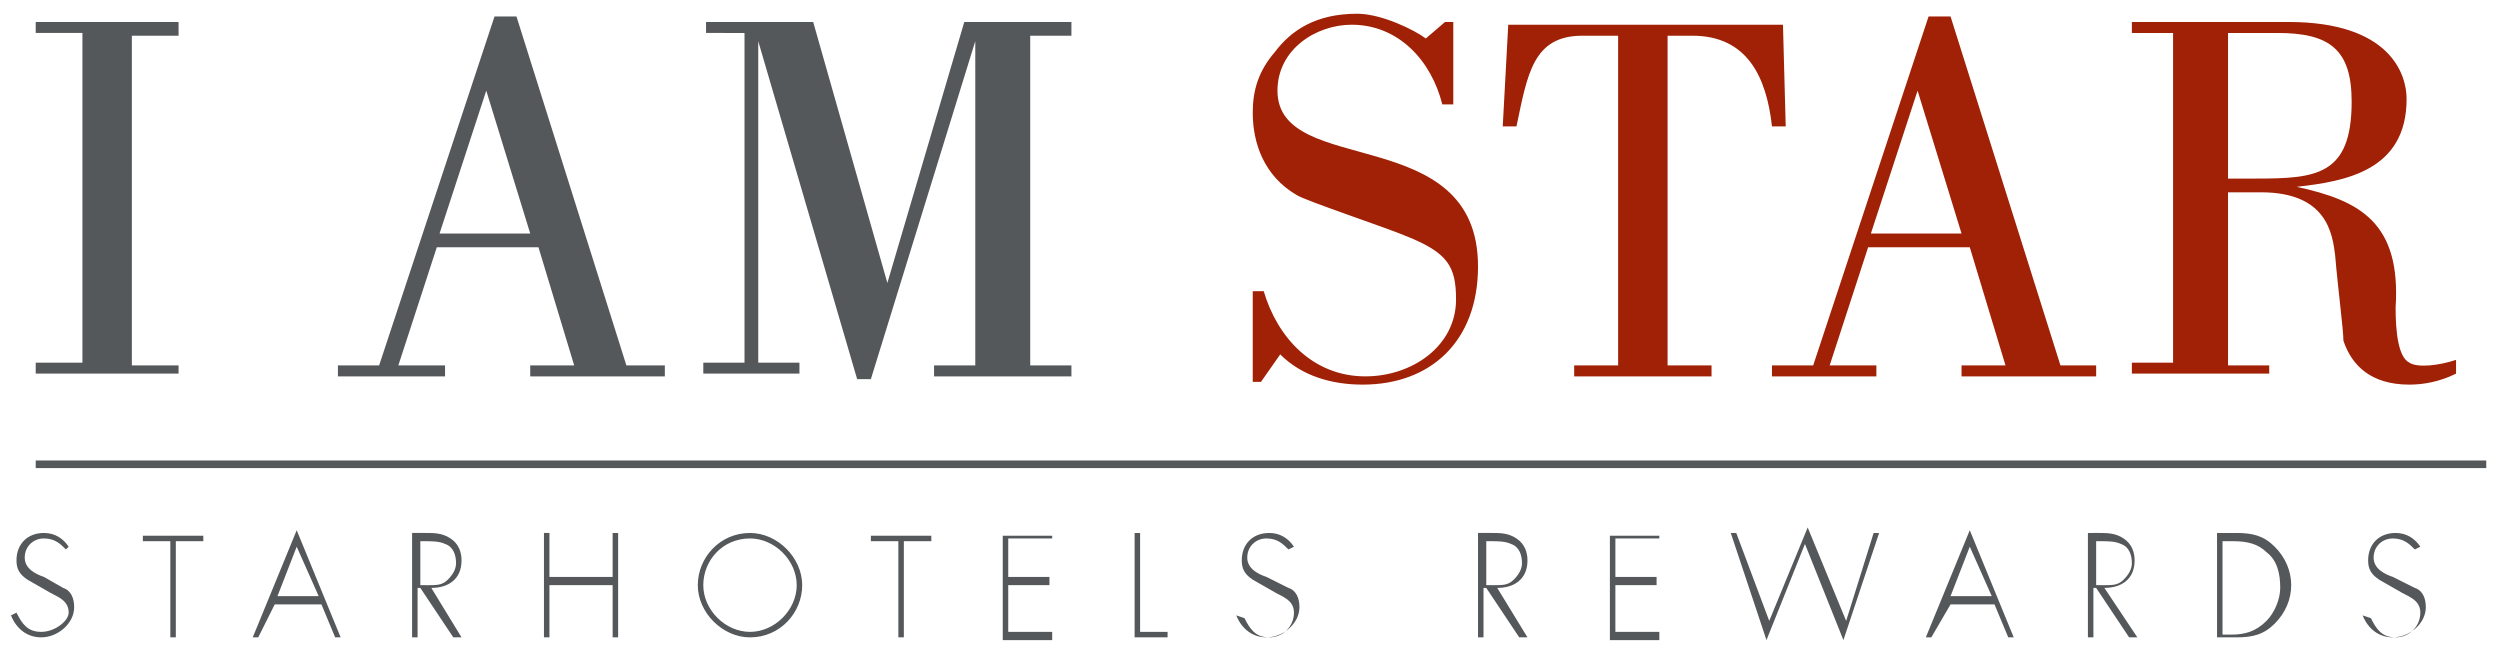 <?xml version="1.0" encoding="utf-8"?>
<!-- Generator: Adobe Illustrator 15.0.2, SVG Export Plug-In . SVG Version: 6.00 Build 0)  -->
<!DOCTYPE svg PUBLIC "-//W3C//DTD SVG 1.1//EN" "http://www.w3.org/Graphics/SVG/1.1/DTD/svg11.dtd">
<svg version="1.1" id="Layer_1" xmlns="http://www.w3.org/2000/svg" xmlns:xlink="http://www.w3.org/1999/xlink" x="0px" y="0px"
	 width="91px" height="23.8px" viewBox="0 0 91 23.8" style="enable-background:new 0 0 91 23.8;" xml:space="preserve">
<style type="text/css">
<![CDATA[
	.st0{clip-path:url(#SVGID_2_);fill:#A02105;}
	.st1{fill:#55585A;}
	.st2{clip-path:url(#SVGID_4_);fill:#55585A;}
	.st3{fill:none;stroke:#55585A;stroke-width:0.277;}
]]>
</style>
<g>
	<defs>
		<rect id="SVGID_1_" x="0.4" y="0.5" width="90.1" height="22.8"/>
	</defs>
	<clipPath id="SVGID_2_">
		<use xlink:href="#SVGID_1_"  style="overflow:visible;"/>
	</clipPath>
	<path class="st0" d="M81.1,1.2h1.8c1.9,0,2.7,0.6,2.7,2.5c0,2.7-1.3,2.8-3.5,2.8h-1V1.2z M82.6,13.7v-0.4h-1.5V7h1.2
		c2.4,0,2.6,1.5,2.7,2.3c0.1,1.2,0.3,2.7,0.3,3.1c0.3,0.9,1,1.6,2.4,1.6c0.5,0,1.1-0.1,1.7-0.4v-0.5c-0.6,0.2-1.4,0.3-1.7,0.1
		c-0.4-0.2-0.5-1.1-0.5-2c0.2-3.1-1.3-3.9-3.6-4.4v0c1.8-0.2,4-0.6,4-3.2c0-0.9-0.6-2.8-4.3-2.8h-5.7v0.4h1.5v12h-1.5v0.4H82.6z
		 M68.3,13.7v-0.4h-1.7L68,9h3.7l1.3,4.3h-1.6v0.4h4.9v-0.4H75L71,0.6h-0.8L66,13.3h-1.5v0.4H68.3z M68.1,8.5l1.7-5.2h0l1.6,5.2
		H68.1z M62.3,13.7v-0.4h-1.6v-12h0.9c2,0,2.7,1.5,2.9,3.3H65l-0.1-3.7h-10l-0.2,3.7h0.5c0.4-1.9,0.6-3.3,2.4-3.3h1.3v12h-1.6v0.4
		H62.3z M46.6,12.9c0.8,0.8,1.9,1.1,3,1.1c2.5,0,4.2-1.6,4.2-4.3c0-5.3-7.3-3.2-7.3-6.4c0-1.5,1.4-2.4,2.7-2.4
		c1.7,0,2.9,1.3,3.3,2.9h0.4v-3h-0.3l-0.7,0.6c-0.4-0.3-1.6-0.9-2.5-0.9c-1.5,0-2.4,0.6-3,1.4c-0.6,0.7-0.8,1.4-0.8,2.2
		c0,1.1,0.4,2.3,1.6,3c0.3,0.2,3.3,1.2,4,1.5c1.5,0.6,1.8,1.1,1.8,2.3c0,1.7-1.6,2.8-3.3,2.8c-1.9,0-3.2-1.4-3.7-3.1h-0.4v3.3h0.3
		L46.6,12.9z"/>
</g>
<path class="st1" d="M27.1,1.2v12h-1.5v0.4h3.5v-0.4h-1.5V1.5h0l3.6,12.3h0.5l3.8-12.3h0v11.8h-1.5v0.4H39v-0.4h-1.5v-12H39V0.8
	h-3.9l-2.8,9.5h0l-2.7-9.5h-3.9v0.4H27.1z M16.2,13.7v-0.4h-1.7L15.9,9h3.7l1.3,4.3h-1.6v0.4h4.9v-0.4h-1.4l-4-12.7h-0.8l-4.2,12.7
	h-1.5v0.4H16.2z M16,8.5l1.7-5.2h0l1.6,5.2H16z M6.5,13.3H4.8v-12h1.7V0.8H1.3v0.4h1.7v12H1.3v0.4h5.2V13.3z"/>
<line class="st3" x1="1.3" y1="16.9" x2="90.5" y2="16.9"/>
<g>
	<defs>
		<rect id="SVGID_3_" x="0.4" y="0.5" width="90.1" height="22.8"/>
	</defs>
	<clipPath id="SVGID_4_">
		<use xlink:href="#SVGID_3_"  style="overflow:visible;"/>
	</clipPath>
	<path class="st2" d="M88.1,19.9c-0.2-0.3-0.5-0.5-0.9-0.5c-0.6,0-1,0.4-1,1c0,0.3,0.1,0.5,0.4,0.7l0.7,0.4c0.3,0.2,0.8,0.3,0.8,0.8
		c0,0.5-0.4,0.9-0.9,0.9c-0.5,0-0.7-0.3-0.9-0.7L86,22.4c0.2,0.5,0.6,0.8,1.1,0.8c0.6,0,1.2-0.5,1.2-1.1c0-0.3-0.1-0.6-0.4-0.7
		L87.1,21c-0.3-0.1-0.7-0.3-0.7-0.7c0-0.4,0.3-0.7,0.7-0.7c0.4,0,0.6,0.2,0.8,0.4L88.1,19.9z M80.9,23v-3.3h0.4
		c0.5,0,0.9,0.1,1.2,0.4c0.4,0.3,0.5,0.8,0.5,1.3c0,0.4-0.2,0.9-0.5,1.2c-0.4,0.4-0.8,0.5-1.3,0.5H80.9z M80.7,23.2h0.7
		c0.6,0,1-0.1,1.4-0.5c0.4-0.4,0.6-0.9,0.6-1.4c0-0.5-0.2-1-0.6-1.4c-0.4-0.4-0.8-0.5-1.4-0.5h-0.7V23.2z M76.3,21.2v-1.5h0.2
		c0.2,0,0.5,0,0.7,0.1c0.3,0.1,0.4,0.4,0.4,0.7c0,0.2-0.1,0.4-0.3,0.6c-0.2,0.2-0.4,0.2-0.7,0.2H76.3z M76.6,21.4
		c0.6,0,1.1-0.3,1.1-1c0-0.3-0.1-0.6-0.4-0.8c-0.3-0.2-0.6-0.2-0.9-0.2H76v3.8h0.2v-1.8h0.1l1.2,1.8h0.3L76.6,21.4z M72.5,21.7H71
		l0.7-1.8L72.5,21.7z M72.6,22l0.5,1.2h0.2l-1.6-3.9l-1.6,3.9h0.2L71,22H72.6z M63.2,19.4H63l1.3,3.9l1.4-3.5l1.4,3.5l1.3-3.9h-0.2
		l-1,3.2l-1.4-3.4l-1.4,3.4L63.2,19.4z M60.4,19.7v-0.2h-1.8v3.8h1.8V23h-1.6v-1.7h1.5V21h-1.5v-1.4H60.4z M54.1,21.2v-1.5h0.2
		c0.2,0,0.5,0,0.7,0.1c0.3,0.1,0.4,0.4,0.4,0.7c0,0.2-0.1,0.4-0.3,0.6c-0.2,0.2-0.4,0.2-0.7,0.2H54.1z M54.5,21.4
		c0.6,0,1.1-0.3,1.1-1c0-0.3-0.1-0.6-0.4-0.8c-0.3-0.2-0.6-0.2-0.9-0.2h-0.5v3.8h0.2v-1.8h0.1l1.2,1.8h0.3L54.5,21.4z M47.1,19.9
		c-0.2-0.3-0.5-0.5-0.9-0.5c-0.6,0-1,0.4-1,1c0,0.3,0.1,0.5,0.4,0.7l0.7,0.4c0.3,0.2,0.8,0.3,0.8,0.8c0,0.5-0.4,0.9-0.9,0.9
		c-0.5,0-0.7-0.3-0.9-0.7L45,22.4c0.2,0.5,0.6,0.8,1.1,0.8c0.6,0,1.2-0.5,1.2-1.1c0-0.3-0.1-0.6-0.4-0.7L46.1,21
		c-0.3-0.1-0.7-0.3-0.7-0.7c0-0.4,0.3-0.7,0.7-0.7c0.4,0,0.6,0.2,0.8,0.4L47.1,19.9z M41.5,19.4h-0.2v3.8h1.2V23h-1V19.4z
		 M38.3,19.7v-0.2h-1.8v3.8h1.8V23h-1.6v-1.7h1.5V21h-1.5v-1.4H38.3z M32.9,19.7h1v-0.2h-2.2v0.2h1v3.5h0.2V19.7z M27.3,19.6
		c0.9,0,1.7,0.8,1.7,1.7c0,0.9-0.8,1.7-1.7,1.7c-0.9,0-1.7-0.8-1.7-1.7C25.6,20.4,26.3,19.6,27.3,19.6 M27.3,19.4
		c-1.1,0-1.9,0.9-1.9,1.9s0.9,1.9,1.9,1.9c1.1,0,1.9-0.9,1.9-1.9S28.3,19.4,27.3,19.4 M20,21v-1.6h-0.2v3.8H20v-1.9h2.3v1.9h0.2
		v-3.8h-0.2V21H20z M15.3,21.2v-1.5h0.2c0.2,0,0.5,0,0.7,0.1c0.3,0.1,0.4,0.4,0.4,0.7c0,0.2-0.1,0.4-0.3,0.6
		c-0.2,0.2-0.4,0.2-0.7,0.2H15.3z M15.7,21.4c0.6,0,1.1-0.3,1.1-1c0-0.3-0.1-0.6-0.4-0.8c-0.3-0.2-0.6-0.2-0.9-0.2h-0.5v3.8h0.2
		v-1.8h0.1l1.2,1.8h0.3L15.7,21.4z M11.6,21.7h-1.5l0.7-1.8L11.6,21.7z M11.7,22l0.5,1.2h0.2l-1.6-3.9l-1.6,3.9h0.2L10,22H11.7z
		 M6.4,19.7h1v-0.2H5.2v0.2h1v3.5h0.2V19.7z M2.5,19.9c-0.2-0.3-0.5-0.5-0.9-0.5c-0.6,0-1,0.4-1,1c0,0.3,0.1,0.5,0.4,0.7l0.7,0.4
		c0.3,0.2,0.8,0.3,0.8,0.8C2.5,22.6,2,23,1.5,23c-0.5,0-0.7-0.3-0.9-0.7l-0.2,0.1c0.2,0.5,0.6,0.8,1.1,0.8c0.6,0,1.2-0.5,1.2-1.1
		c0-0.3-0.1-0.6-0.4-0.7L1.6,21c-0.3-0.1-0.7-0.3-0.7-0.7c0-0.4,0.3-0.7,0.7-0.7c0.4,0,0.6,0.2,0.8,0.4L2.5,19.9z"/>
</g>
</svg>

